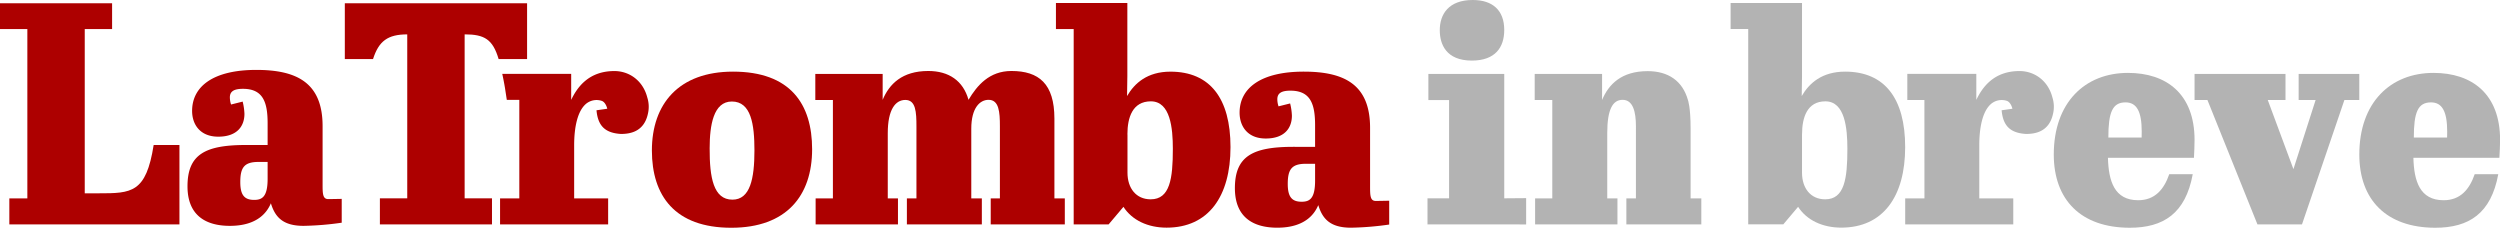 <svg xmlns="http://www.w3.org/2000/svg" viewBox="0 0 1126.96 102.65"><defs><style>.cls-1{fill:#b3b3b3;}.cls-2{fill:#ad0000;}</style></defs><title>Asset 35</title><g id="Layer_2" data-name="Layer 2"><g id="Layer_1-2" data-name="Layer 1"><path class="cls-1" d="M760.89,45.07c-2.42-8.6-8.87-13-18.14-13-11.82,0-17.6,5.92-20.56,13V33.33H691.82V45.07h7.93V89.42H692v11.74h37.12V89.42h-4.6V60c0-10.75,2.49-15,6.93-15,4.7,0,6,5.44,6,11.89V89.42h-4.31v11.74h33.79V89.42H762.1V58C762.1,48.15,760.89,45.07,760.89,45.07Z"/><path class="cls-1" d="M678.09,33.33V89.4l9.87-.08v11.85H643.49V89.4h9.73V45.11h-9.33V33.33ZM663.9,0c8.92,0,14.19,4.6,14.19,13.52,0,7.84-4.06,13.79-14.6,13.79-11.63,0-14.46-7.43-14.46-13.65C649,6.49,652.95,0,663.9,0Z"/><path class="cls-2" d="M237.6,1.48H155.44V26.62h12.72c2.59-8.09,6.61-11.12,15.42-11.12V89.41H171.25v11.74h50.53V89.41H209.45V15.49c8.94,0,12.68,2.23,15.32,11.13H237.6Z"/><path class="cls-2" d="M455.94,32c-9.94,0-15.45,6.46-19.35,13-2.42-8.6-8.87-13-18.14-13-11.82,0-17.6,5.92-20.56,13V33.33H367.53V45.08h7.93V89.43h-7.79v11.74h37.12V89.43h-4.6V60.05c0-10.75,3.49-15,7.93-15,4.7,0,5,5.44,5,11.89V89.43h-4.31v11.74h33.79V89.43h-4.76V58c0-9.41,3.9-13,7.79-13,4.7,0,5.11,5.44,5.11,11.89V89.43h-4.14v11.74H480V89.43h-4.69v-36C475.29,37.75,468.31,32,455.94,32Z"/><path class="cls-2" d="M234.1,89.43h-8.68v11.74h48.72V89.43H258.82V65.56c0-8.32,1.53-15.55,5.39-18.79a7.46,7.46,0,0,1,7.17-1.26c1.8.78,2.37,3.51,2.37,3.51l-4.86.69c.65,7.21,4.05,10.27,11.1,10.68,3.6-.05,10.21-.68,12.05-9a13.67,13.67,0,0,0-.23-7.36c-1.92-7.64-8.09-12-14.85-12-11.69,0-16.8,7.4-19.48,13l0-11.74H226.41c.41,1.85.81,3.92,1.21,6.26l.84,5.48h5.64Z"/><path class="cls-2" d="M330.44,32.29c25.86,0,35.65,14.61,35.65,35,0,20.9-11.52,35.38-36.45,35.38-25.46,0-35.78-14.47-35.78-34.84C293.86,46.9,305.92,32.29,330.44,32.29Zm-.54,13.47c-8.31,0-10,10.75-10,21.11C319.85,80,321.6,90,330.17,90c8,0,9.92-9.46,9.92-22.17C340.09,56.07,338.61,45.76,329.9,45.76Z"/><path class="cls-2" d="M592.82,66.2V56.41c0-9.65-2.14-15.54-11.12-15.54-4.15,0-5.9,1.21-5.9,3.89a10.24,10.24,0,0,0,.54,3.18l5.23-1.31a27.26,27.26,0,0,1,.8,5.49c0,5.76-3.48,10.32-11.79,10.32s-11.79-5.63-11.79-11.66c0-11.12,9.65-18.49,28.94-18.49,18.22,0,29.88,5.76,29.88,25.33V83.75c0,4.29,0,6.83,2.55,6.83.94,0,6.07-.1,6.07-.1v10.74A134.44,134.44,0,0,1,609,102.64c-9.38,0-12.86-4-14.74-10.18-1.47,3.48-5.49,10.18-18.49,10.18-10.85,0-19.1-4.69-19.1-17.82,0-14.61,8.25-18.63,26.47-18.63Zm0,15.28V73.83h-4.15c-6.43,0-8.17,2.55-8.17,9.11,0,6,2,8,6.3,8C590.28,90.92,592.82,89.65,592.82,81.47Z"/><path class="cls-2" d="M484,13.09H476V1.36h32.19V34.3l-.13,9c3.35-5.76,9.11-11,19.56-11,17.82,0,27.07,12.06,27.07,34,0,22.25-9.92,36.32-28.81,36.32-8.44,0-15.56-3.35-19.45-9.38l-6.68,7.91H484Zm24.25,47.48V77.85c0,7,3.89,12,10.45,12,8.71,0,10-9.33,10-22.73,0-9.25-1.07-21.44-9.92-21.44C510.5,45.7,508.22,53,508.22,60.57Z"/><path class="cls-1" d="M989.27,33.34h41V45.09h-8l11.57,31.15,10-31.15h-7.65V33.34h27.34V45.08h-6.71l-19.12,56.07h-20.08L995.08,45.09h-5.81Z"/><path class="cls-1" d="M788.07,13.08h-7.94V1.35h32.19V34.29l-.13,9c3.35-5.76,9.11-11,19.56-11,17.82,0,27.07,12.06,27.07,34,0,22.25-9.92,36.32-28.81,36.32-8.44,0-15.56-3.35-19.45-9.38l-6.68,7.91H788.07Zm24.25,47.48V77.85c0,7,3.89,12,10.45,12,8.71,0,10-9.33,10-22.73,0-9.25-1.07-21.44-9.92-21.44C814.61,45.69,812.33,53,812.33,60.56Z"/><path class="cls-1" d="M989.27,63.08c0-20.69-12.63-30.22-30-30.22-19.48,0-33.46,13.42-33.46,36.8,0,20.42,12.23,33,34.26,33,15.14,0,25.12-6.39,28.38-24.13H977.86c-2.35,6.84-6.46,11.73-14,11.73-10.75,0-13.36-8.64-13.63-19.12H989C989.13,69.26,989.27,64.83,989.27,63.08ZM965.41,62h-15c0-11.42,1.85-15.85,7.74-15.85,5.12,0,7.3,4.25,7.3,13.16Z"/><path class="cls-1" d="M1127,63.08c0-20.69-12.63-30.22-30-30.22-19.48,0-33.46,13.42-33.46,36.8,0,20.42,12.23,33,34.26,33,15.14,0,25.12-6.39,28.38-24.13h-10.63c-2.35,6.84-6.46,11.73-14,11.73-10.75,0-13.36-8.64-13.63-19.12h38.76C1126.83,69.26,1127,64.83,1127,63.08ZM1103.11,62h-15c0-11.42,1.85-15.85,7.74-15.85,5.12,0,7.3,4.25,7.3,13.16Z"/><path class="cls-1" d="M867.51,89.42h-8.68v11.74h48.72V89.42H892.23V65.56c0-8.32,1.53-15.55,5.39-18.79a7.46,7.46,0,0,1,7.17-1.26c1.8.78,2.37,3.51,2.37,3.51l-4.86.69c.65,7.21,4.05,10.27,11.1,10.68,3.6-.05,10.21-.68,12.05-9a13.67,13.67,0,0,0-.23-7.36c-1.92-7.64-8.09-12-14.85-12-11.69,0-16.8,7.4-19.48,13l0-11.74h-31.1V45.07h7.7Z"/><path class="cls-2" d="M120.64,65.36V55.58c0-9.65-2.14-15.54-11.12-15.54-4.15,0-5.9,1.21-5.9,3.89a10.24,10.24,0,0,0,.54,3.18l5.23-1.31a27.26,27.26,0,0,1,.8,5.49c0,5.76-3.48,10.32-11.79,10.32S86.6,56,86.6,50c0-11.12,9.65-18.49,28.94-18.49,18.22,0,29.88,5.76,29.88,25.33V82.92c0,4.29,0,6.83,2.55,6.83.94,0,6.07-.1,6.07-.1v10.74a134.44,134.44,0,0,1-17.19,1.42c-9.38,0-12.86-4-14.74-10.18-1.47,3.48-5.49,10.18-18.49,10.18-10.85,0-19.1-4.69-19.1-17.82,0-14.61,8.25-18.63,26.47-18.63Zm0,15.28V73h-4.15c-6.43,0-8.17,2.55-8.17,9.11,0,6,2,8,6.3,8C118.09,90.09,120.64,88.81,120.64,80.64Z"/><path class="cls-2" d="M50.53,1.48V13.09H38.2V87.14h6.3c14.81,0,21.35-.14,24.77-21.78H80.89v35.8H4.21V89.42h8.12V13.09H0V1.48Z"/></g></g></svg>